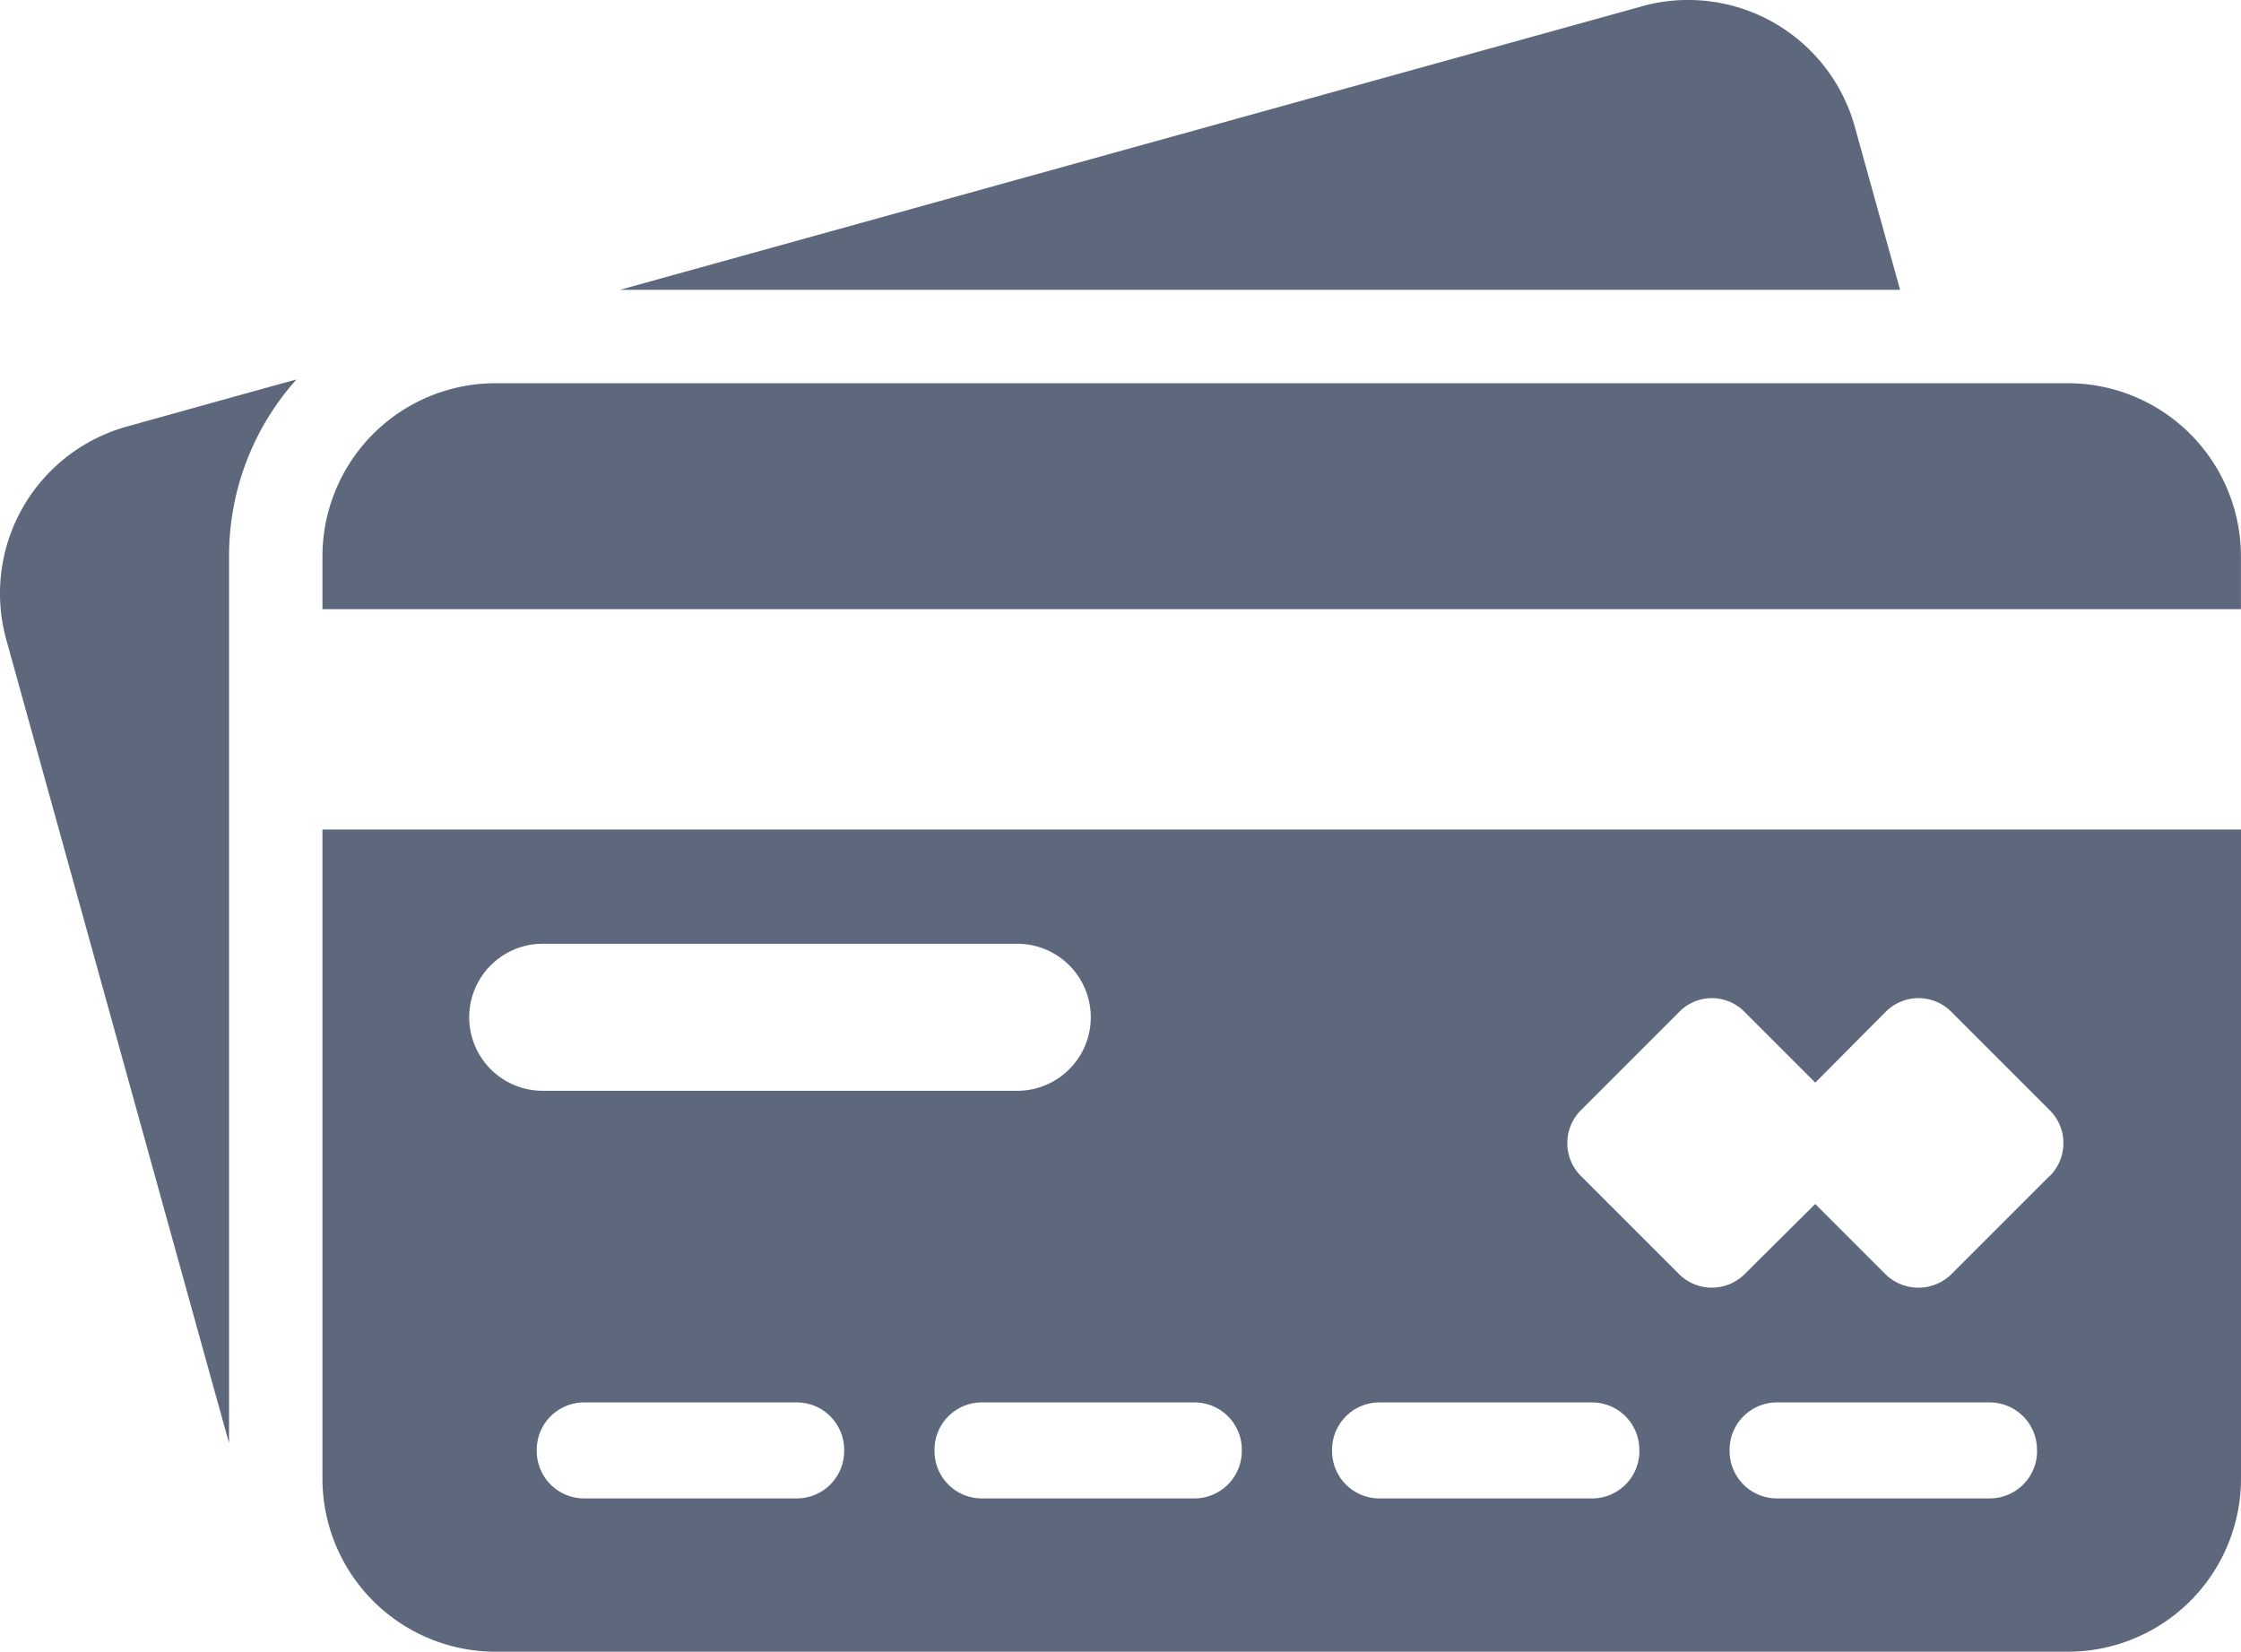 <?xml version="1.0" encoding="UTF-8"?> <svg xmlns="http://www.w3.org/2000/svg" xmlns:xlink="http://www.w3.org/1999/xlink" width="30.232" height="22.283" viewBox="0 0 30.232 22.283"><defs><clipPath id="clip-path"><rect id="Rectangle_3428" data-name="Rectangle 3428" width="30.232" height="22.283" fill="#5e687d"></rect></clipPath></defs><g id="Group_29749" data-name="Group 29749" transform="translate(0 0)"><g id="Group_175" data-name="Group 175" transform="translate(0 0)" clip-path="url(#clip-path)"><path id="Path_350" data-name="Path 350" d="M2.876,18.7l.214.768V7.506A3.564,3.564,0,0,1,4,5.119l-.724.2-1.562.435A2.336,2.336,0,0,0,.086,8.634L2.876,18.7M22.144.087,8.363,3.91H25.633l-.611-2.2A2.333,2.333,0,0,0,22.152.084l-.008,0M6.687,5.17A2.336,2.336,0,0,0,4.35,7.506v.712H30.231V7.506A2.336,2.336,0,0,0,27.895,5.17Zm23.544,6.021H4.35v8.755a2.336,2.336,0,0,0,2.337,2.337H27.895a2.336,2.336,0,0,0,2.337-2.337V11.191M6.33,13.724a.992.992,0,0,1,.993-.992h6.4a.992.992,0,0,1,0,1.984h-6.4a.992.992,0,0,1-.993-.992m5.058,5.852a.639.639,0,0,1-.639.639H7.88a.639.639,0,0,1-.639-.639v-.017a.639.639,0,0,1,.639-.639h2.869a.639.639,0,0,1,.639.639Zm5.364,0a.639.639,0,0,1-.639.639H13.245a.638.638,0,0,1-.638-.639v-.017a.638.638,0,0,1,.638-.639h2.869a.639.639,0,0,1,.639.639v.017Zm5.364,0a.638.638,0,0,1-.638.639H18.609a.639.639,0,0,1-.639-.639v-.017a.639.639,0,0,1,.639-.639h2.868a.638.638,0,0,1,.638.639v.017Zm5.365,0a.639.639,0,0,1-.639.639H23.972a.639.639,0,0,1-.639-.639v-.017a.639.639,0,0,1,.639-.639h2.869a.639.639,0,0,1,.639.639Zm.169-3.711-1.323,1.323a.635.635,0,0,1-.894,0l-.945-.945-.951.945a.628.628,0,0,1-.887,0h0l-1.323-1.323a.628.628,0,0,1,0-.887h0l1.323-1.323a.616.616,0,0,1,.888,0l.951.951.945-.951a.624.624,0,0,1,.882-.013l.013.013,1.323,1.323a.627.627,0,0,1,0,.888" transform="translate(0 0)" fill="#5e687d"></path></g></g></svg> 